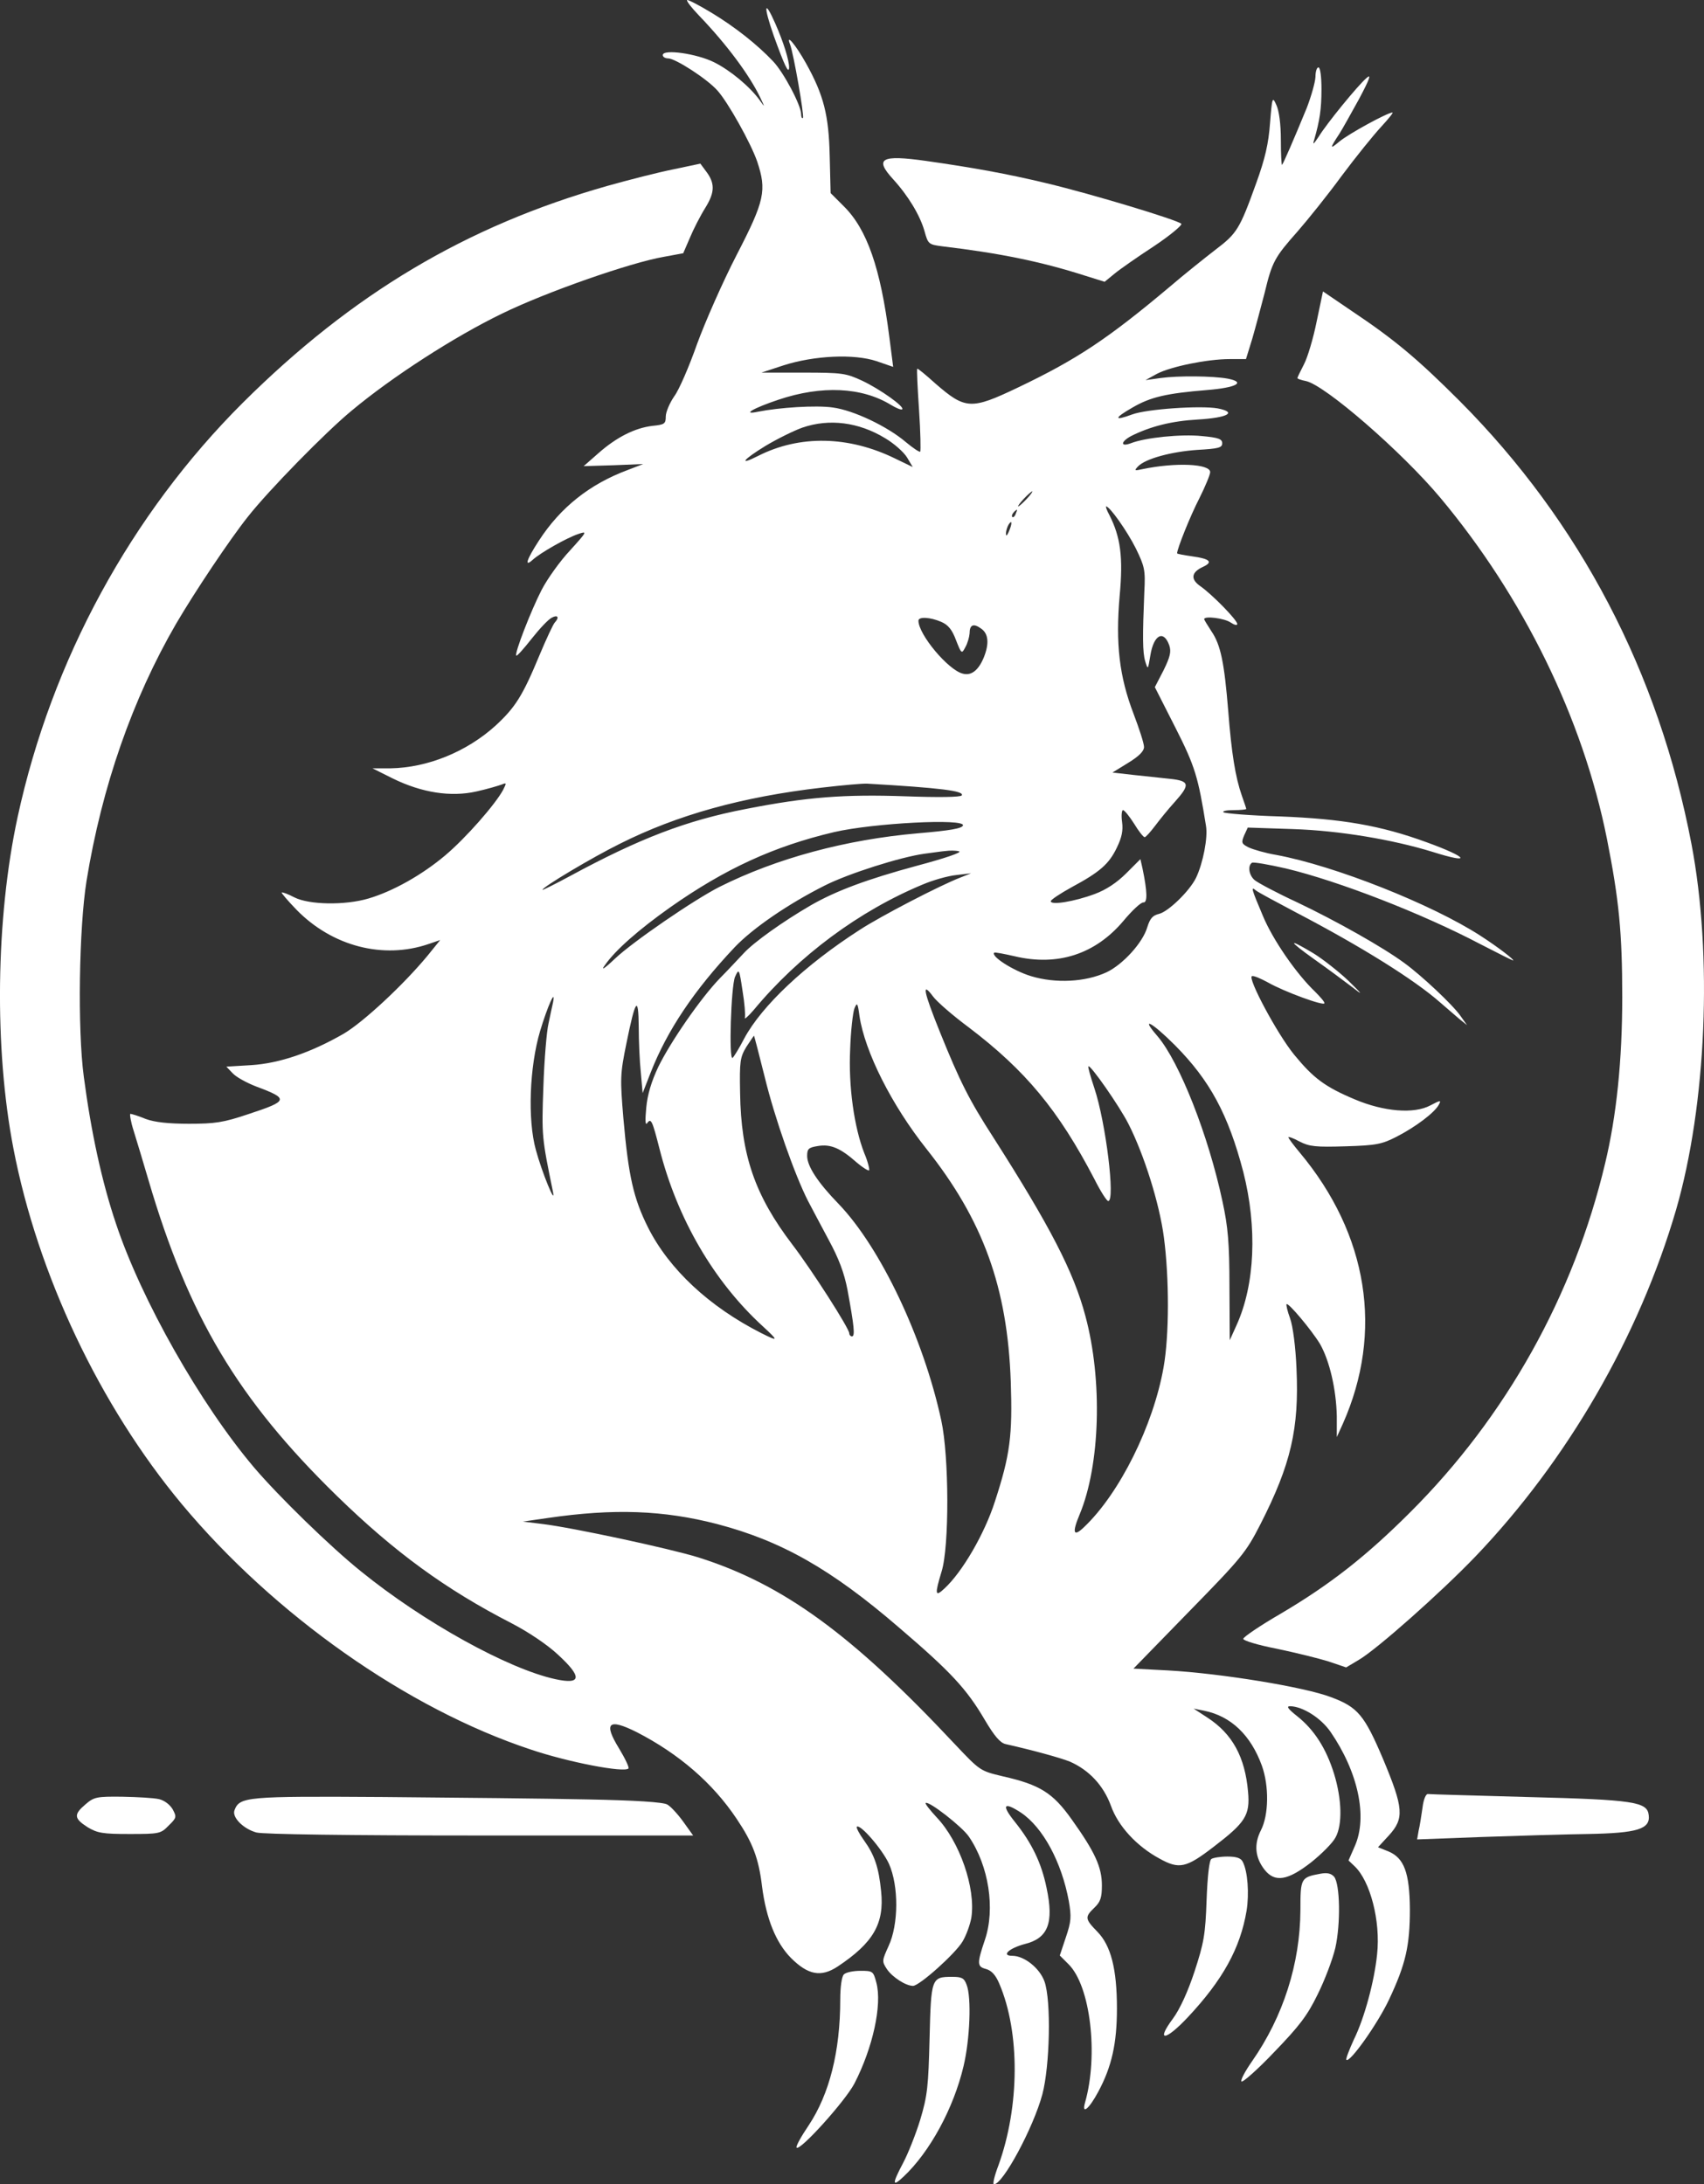 <?xml version="1.0" encoding="UTF-8" standalone="no"?>
<svg
   version="1.0"
   width="566.543pt"
   height="726.415pt"
   viewBox="0 0 566.543 726.415"
   preserveAspectRatio="xMidYMid"
   id="svg12"
   sodipodi:docname="vassaklor-logo2-w.svg"
   inkscape:version="1.3 (0e150ed, 2023-07-21)"
   xmlns:inkscape="http://www.inkscape.org/namespaces/inkscape"
   xmlns:sodipodi="http://sodipodi.sourceforge.net/DTD/sodipodi-0.dtd"
   xmlns="http://www.w3.org/2000/svg"
   xmlns:svg="http://www.w3.org/2000/svg">
  <rect x="0" y="0" width="566.543" height="726.415" fill="#333333" stroke="none"/>
  <defs
     id="defs12" />
  <sodipodi:namedview
     id="namedview12"
     pagecolor="#ffffff"
     bordercolor="#000000"
     borderopacity="0.25"
     inkscape:showpageshadow="2"
     inkscape:pageopacity="0.0"
     inkscape:pagecheckerboard="0"
     inkscape:deskcolor="#d1d1d1"
     inkscape:document-units="pt"
     inkscape:zoom="0.55664063"
     inkscape:cx="389.8386"
     inkscape:cy="469.78246"
     inkscape:window-width="1392"
     inkscape:window-height="1184"
     inkscape:window-x="2240"
     inkscape:window-y="25"
     inkscape:window-maximized="0"
     inkscape:current-layer="svg12" />
  <g
     transform="matrix(-0.1,0,0,-0.1,786.362,865.415)"
     fill="#000000"
     stroke="none"
     id="g12"
     style="fill:#ffffff">
    <path
       d="m 5500,8613 c -81,-49 -154,-107 -207,-163 -35,-37 -93,-146 -93,-176 0,-9 -3,-15 -6,-12 -5,6 31,214 43,245 15,38 -19,-2 -53,-63 -59,-106 -76,-172 -79,-310 l -3,-122 -44,-44 c -77,-76 -122,-206 -151,-433 l -13,-101 55,19 c 75,25 207,19 310,-14 l 73,-24 h -138 c -131,0 -143,-2 -197,-27 -61,-29 -142,-87 -133,-95 3,-3 20,4 38,15 97,59 230,65 373,17 84,-28 125,-52 68,-40 -70,14 -193,22 -248,14 -69,-9 -182,-63 -243,-115 -24,-20 -45,-34 -48,-32 -2,3 -1,65 4,139 5,74 8,135 6,137 -1,2 -28,-20 -60,-49 -100,-87 -119,-88 -274,-14 -197,94 -299,162 -505,335 -49,42 -118,97 -153,124 -71,54 -80,68 -135,221 -30,83 -41,132 -46,200 -7,87 -8,89 -21,60 -9,-19 -15,-63 -15,-117 0,-47 -2,-85 -4,-82 -4,4 -36,77 -82,189 -15,39 -28,85 -29,103 0,17 -4,32 -10,32 -6,0 -10,-31 -10,-72 0,-68 6,-105 24,-168 6,-19 3,-17 -15,10 -27,44 -129,169 -159,195 -17,15 -10,-4 25,-70 27,-49 56,-101 65,-115 33,-50 33,-54 1,-27 -31,26 -161,97 -177,97 -4,0 14,-22 38,-48 25,-27 84,-100 131,-163 46,-63 112,-145 146,-184 77,-87 85,-101 110,-205 12,-46 30,-114 41,-152 l 21,-68 h 54 c 75,0 196,-25 242,-49 l 38,-21 -50,7 c -58,8 -174,7 -223,-2 -62,-12 -30,-30 69,-38 134,-11 187,-23 247,-58 63,-36 63,-46 1,-23 -49,18 -227,30 -284,20 -66,-13 -34,-31 66,-37 88,-5 158,-23 222,-55 35,-19 36,-37 1,-24 -48,19 -168,31 -236,24 -56,-5 -68,-10 -68,-24 0,-15 13,-18 83,-22 86,-6 172,-29 197,-55 13,-14 12,-15 -15,-9 -110,23 -225,18 -225,-10 0,-8 16,-47 36,-87 30,-58 74,-168 74,-183 0,-2 -23,-6 -50,-10 -59,-8 -71,-19 -36,-35 39,-18 42,-41 9,-64 -40,-28 -123,-113 -123,-126 0,-6 10,-3 22,5 20,14 88,23 88,11 0,-2 -11,-20 -24,-40 -31,-45 -43,-105 -56,-265 -11,-142 -24,-221 -45,-281 -8,-23 -15,-43 -15,-45 0,-2 19,-4 42,-4 23,0 38,-3 34,-7 -4,-4 -89,-11 -189,-14 -206,-8 -334,-30 -487,-86 -138,-50 -153,-74 -20,-32 133,41 310,71 465,76 l 150,5 12,-26 c 10,-24 9,-28 -15,-40 -15,-7 -56,-19 -92,-25 -194,-36 -517,-164 -679,-269 -56,-36 -116,-82 -108,-82 2,0 50,24 108,54 196,103 472,210 647,252 57,13 108,22 113,19 15,-10 10,-41 -8,-57 -10,-9 -74,-43 -143,-75 -128,-61 -283,-148 -355,-201 -58,-42 -162,-140 -187,-176 l -22,-31 25,20 c 13,11 42,36 65,56 84,74 259,184 479,299 66,35 126,67 133,73 17,14 16,8 -23,-84 -33,-80 -112,-194 -174,-253 -17,-17 -31,-33 -31,-38 0,-11 136,39 188,69 24,13 47,23 53,21 16,-5 -83,-191 -140,-261 -64,-78 -102,-107 -202,-149 -97,-41 -197,-49 -251,-20 -34,18 -37,18 -28,2 14,-26 76,-73 140,-106 49,-25 67,-29 170,-32 99,-3 120,-1 153,16 20,11 37,17 37,14 0,-3 -17,-26 -38,-51 -227,-272 -279,-596 -143,-902 l 20,-44 v 70 c 2,89 24,184 56,240 28,46 105,138 111,132 2,-2 -3,-24 -12,-48 -9,-26 -18,-93 -21,-166 -9,-199 18,-318 120,-518 48,-94 63,-112 237,-290 l 185,-190 -115,-6 c -177,-10 -453,-55 -542,-89 -89,-33 -111,-60 -173,-206 -68,-163 -71,-197 -19,-254 l 36,-39 -35,-14 c -52,-22 -70,-71 -71,-192 0,-122 14,-183 69,-300 38,-81 131,-212 142,-201 3,2 -9,33 -25,68 -35,71 -68,194 -77,283 -12,111 23,244 75,293 l 20,19 -21,48 c -43,97 -11,246 81,380 32,46 92,84 134,85 14,0 7,-9 -23,-33 -57,-45 -97,-108 -123,-192 -26,-85 -28,-169 -5,-211 9,-18 46,-55 81,-83 78,-61 121,-68 155,-25 32,41 36,85 12,132 -26,51 -27,147 -3,214 37,102 103,165 192,183 l 35,7 -46,-30 c -83,-54 -125,-131 -135,-247 -7,-78 9,-102 115,-183 91,-70 114,-75 179,-39 76,41 138,108 162,176 25,68 73,119 137,147 33,13 124,38 213,58 18,4 37,26 69,80 61,104 113,160 286,308 225,194 391,288 605,344 178,46 343,52 562,20 l 83,-12 -65,-8 c -100,-12 -425,-82 -518,-111 -282,-89 -511,-256 -852,-620 -85,-90 -85,-90 -160,-108 -124,-28 -167,-55 -230,-144 -77,-108 -100,-158 -100,-219 0,-41 5,-55 25,-74 32,-31 32,-37 -10,-80 -45,-46 -65,-124 -65,-255 0,-116 17,-193 62,-277 31,-58 56,-78 44,-36 -45,158 -18,388 55,460 l 29,29 -20,60 c -18,53 -19,68 -10,121 24,130 86,245 159,294 58,38 66,26 20,-31 -56,-70 -88,-136 -105,-219 -25,-117 -5,-168 73,-187 52,-14 79,-39 41,-39 -40,0 -91,-41 -107,-85 -23,-64 -18,-282 7,-376 30,-111 131,-299 161,-299 5,0 -2,29 -15,63 -71,196 -72,443 -3,604 12,29 26,44 44,49 30,8 31,17 4,97 -35,103 -13,246 53,343 22,33 135,121 144,112 2,-3 -15,-24 -37,-48 -76,-80 -130,-235 -115,-333 4,-23 17,-59 29,-79 24,-41 144,-148 165,-148 24,0 69,29 87,56 17,26 16,28 -6,77 -33,71 -34,199 -1,273 22,48 96,134 107,123 2,-3 -8,-23 -24,-45 -35,-49 -49,-89 -57,-170 -11,-107 26,-171 145,-250 55,-36 98,-28 155,29 50,51 82,130 96,238 11,93 31,145 84,224 80,120 193,217 333,289 94,47 111,31 58,-55 -20,-33 -34,-63 -31,-66 14,-15 201,21 325,63 411,136 853,448 1160,816 273,328 479,763 560,1183 64,332 59,764 -14,1102 -113,522 -377,1007 -749,1378 -364,362 -743,588 -1212,721 -71,20 -169,45 -219,55 l -90,19 -17,-23 c -32,-41 -32,-71 0,-123 17,-27 40,-72 52,-101 l 22,-51 65,-12 c 110,-19 391,-117 538,-189 157,-76 365,-210 500,-323 85,-70 276,-265 345,-353 59,-74 176,-249 238,-355 145,-250 247,-542 298,-856 25,-158 30,-493 9,-650 -24,-183 -60,-350 -107,-489 -84,-253 -281,-601 -460,-812 -80,-94 -252,-262 -354,-344 -208,-169 -490,-325 -647,-359 -87,-19 -90,7 -8,82 34,32 98,75 152,103 222,114 391,238 582,424 330,322 494,598 627,1051 17,58 39,131 49,163 10,31 14,57 11,57 -4,0 -27,-7 -51,-17 -30,-11 -76,-16 -144,-16 -86,0 -114,4 -197,32 -134,44 -136,51 -26,92 31,12 66,31 78,44 l 21,22 -83,5 c -93,6 -197,41 -308,105 -64,38 -196,160 -278,259 l -42,52 38,-13 c 151,-52 321,-8 440,114 29,30 51,56 49,57 -2,2 -21,-5 -42,-16 -49,-25 -168,-27 -246,-4 -82,24 -179,79 -255,143 -69,58 -167,170 -193,218 -12,24 -12,25 5,18 11,-4 48,-15 84,-23 85,-19 181,-4 277,43 l 68,34 h -59 c -124,2 -254,55 -350,142 -66,61 -90,99 -146,234 -23,55 -46,104 -51,109 -16,17 -10,27 10,16 11,-5 41,-37 67,-70 26,-33 49,-59 51,-56 7,6 -49,150 -84,218 -19,37 -62,97 -95,132 -57,63 -58,65 -26,54 38,-13 125,-62 151,-86 28,-25 20,1 -21,64 -72,111 -169,188 -295,235 l -52,20 99,-4 99,-3 -49,43 c -60,53 -121,84 -180,91 -40,4 -44,7 -44,31 0,15 -13,45 -28,67 -16,21 -50,100 -76,174 -27,74 -86,208 -132,297 -93,180 -100,214 -68,310 21,61 98,199 133,237 34,38 139,106 163,106 10,0 18,5 18,11 0,21 -113,5 -171,-24 -54,-27 -119,-81 -152,-127 -17,-24 -17,-24 -1,10 36,75 111,176 203,272 25,26 43,49 40,52 -2,2 -38,-16 -79,-41 z M 5196,7232 c 28,-10 83,-37 123,-61 75,-46 91,-67 24,-33 -138,70 -301,67 -456,-9 l -58,-28 19,32 c 11,18 44,47 73,64 87,53 185,66 275,35 z m -736,-237 c 13,-14 21,-25 18,-25 -2,0 -15,11 -28,25 -13,14 -21,25 -18,25 2,0 15,-11 28,-25 z m -285,-54 c -37,-73 -46,-140 -34,-268 14,-160 1,-269 -46,-392 -19,-50 -35,-99 -35,-111 0,-14 17,-31 53,-53 l 52,-32 -70,-8 c -38,-4 -94,-10 -122,-13 -65,-7 -67,-19 -15,-77 21,-23 50,-59 65,-79 16,-21 31,-38 35,-38 4,0 20,20 35,45 16,25 32,45 37,45 4,0 6,-18 3,-39 -4,-29 1,-52 17,-85 26,-55 57,-82 150,-132 38,-21 70,-42 70,-47 0,-14 -79,-1 -146,24 -38,14 -74,38 -105,69 l -47,47 -7,-31 c -16,-77 -17,-114 -3,-113 8,1 38,-27 67,-62 93,-110 218,-151 361,-117 35,8 66,14 68,12 12,-12 -63,-60 -122,-78 -82,-25 -181,-20 -252,13 -54,26 -120,98 -135,150 -9,29 -18,39 -39,44 -30,7 -101,75 -123,120 -23,48 -40,134 -33,173 26,162 36,197 102,327 l 68,134 -29,56 c -22,45 -26,62 -19,83 19,53 52,35 63,-34 8,-48 8,-48 17,-19 9,30 9,84 3,230 -4,74 -1,85 28,145 29,58 87,140 99,140 2,0 -2,-13 -11,-29 z m 323,-6 c -3,-3 -9,2 -12,12 -6,14 -5,15 5,6 7,-7 10,-15 7,-18 z m 21,-55 c 0,-10 -3,-8 -9,5 -12,27 -12,43 0,25 5,-8 9,-22 9,-30 z m 291,-290 c 0,-46 -99,-164 -147,-176 -28,-8 -52,10 -70,53 -19,47 -16,80 9,97 25,18 38,13 38,-17 1,-12 7,-33 14,-45 12,-23 13,-23 31,23 13,35 26,51 49,61 37,16 76,18 76,4 z m 320,-555 c 267,-31 482,-91 673,-187 91,-45 257,-144 257,-153 0,-2 -42,19 -92,46 -231,125 -387,185 -585,223 -204,40 -327,49 -530,42 -110,-4 -184,-3 -187,3 -9,15 71,25 314,39 14,1 81,-5 150,-13 z m -40,-148 c 200,-47 363,-122 545,-250 106,-75 183,-143 217,-192 15,-20 4,-14 -33,21 -59,56 -263,196 -348,239 -190,95 -419,157 -660,178 -106,9 -146,16 -149,26 -8,24 298,8 428,-22 z m -300,-72 c 80,-11 253,-66 332,-106 121,-61 238,-141 299,-205 136,-144 225,-278 279,-416 l 27,-69 6,68 c 4,37 7,106 7,153 1,106 11,92 41,-56 21,-103 21,-117 10,-249 -17,-194 -34,-267 -82,-363 -70,-139 -203,-263 -376,-351 -58,-29 -59,-27 -6,22 163,149 285,358 344,591 24,94 28,103 41,85 6,-9 7,9 3,51 -4,44 -17,87 -40,136 -41,84 -142,230 -205,295 -25,25 -60,63 -79,83 -34,37 -131,106 -224,160 -84,48 -186,86 -352,131 -94,25 -152,45 -140,48 11,3 31,3 45,1 14,-1 45,-6 70,-9 z m 5,-102 c 212,-88 413,-237 563,-418 19,-22 32,-33 29,-25 -2,8 1,49 8,90 11,74 12,74 25,45 13,-32 21,-277 8,-269 -4,3 -22,32 -39,65 -58,108 -202,244 -384,361 -69,45 -267,148 -335,174 l -35,14 50,-6 c 28,-3 77,-17 110,-31 z m -56,-490 c -67,-166 -97,-226 -179,-353 -187,-293 -266,-445 -305,-592 -58,-215 -49,-497 19,-660 26,-62 21,-77 -15,-42 -118,112 -230,338 -264,531 -19,107 -19,296 -1,433 15,113 66,275 118,377 30,59 127,198 133,191 2,-2 -7,-34 -20,-73 -38,-114 -70,-375 -46,-375 5,0 26,33 46,73 120,230 229,361 417,504 54,40 108,87 120,104 38,51 31,16 -23,-118 z m 1329,2 c 35,-118 42,-294 14,-395 -20,-74 -67,-189 -57,-140 37,181 38,185 32,350 -3,91 -11,185 -17,210 -5,25 -12,56 -15,70 -10,51 18,-12 43,-95 z m -1031,-60 c 6,-123 -13,-259 -47,-346 -12,-28 -18,-54 -16,-57 3,-2 21,9 41,26 54,48 87,62 129,55 31,-5 36,-9 36,-33 0,-34 -35,-88 -105,-160 -139,-145 -282,-446 -341,-720 -26,-119 -27,-419 -1,-502 23,-76 22,-86 -9,-57 -60,55 -134,183 -168,289 -51,156 -59,220 -53,399 11,314 92,537 280,774 116,146 205,323 223,442 6,45 8,47 17,25 5,-14 12,-74 14,-135 z m -1022,43 c -73,-86 -169,-329 -216,-550 -18,-83 -23,-137 -23,-282 l -1,-179 -23,51 c -61,135 -69,324 -22,509 50,191 111,304 227,421 78,78 117,98 58,30 z m 1367,-35 c 21,-35 23,-48 21,-153 -3,-207 -49,-341 -174,-505 -67,-88 -189,-279 -189,-295 0,-5 -4,-10 -9,-10 -11,0 -7,35 15,155 11,57 29,104 62,165 25,47 56,105 69,130 44,86 111,276 144,412 19,76 35,138 36,138 0,0 12,-17 25,-37 z"
       id="path1"
       style="fill:#ffffff" />
    <path
       d="m 5286,8576 c -27,-61 -46,-122 -46,-146 1,-25 16,8 51,105 35,100 32,125 -5,41 z"
       id="path2"
       style="fill:#ffffff" />
    <path
       d="m 4785,8119 c -155,-22 -271,-43 -400,-74 -151,-36 -435,-122 -449,-135 -4,-4 36,-38 90,-74 55,-36 114,-77 132,-92 l 33,-27 67,21 c 144,46 280,74 473,97 45,6 47,7 59,51 15,52 53,116 105,173 62,68 39,81 -110,60 z"
       id="path3"
       style="fill:#ffffff" />
    <path
       d="m 3368,7619 c -142,-95 -218,-159 -358,-299 -399,-401 -661,-901 -770,-1472 -71,-372 -50,-868 51,-1217 123,-421 361,-833 667,-1153 114,-119 328,-309 388,-344 l 42,-25 59,20 c 32,10 109,29 171,42 62,12 112,27 112,33 0,6 -56,44 -125,84 -164,97 -284,191 -430,337 -319,318 -544,722 -648,1160 -38,158 -57,343 -57,553 0,216 11,325 51,527 80,400 278,804 554,1134 129,154 384,375 447,388 15,3 28,7 28,10 0,2 -10,23 -22,46 -12,23 -31,87 -42,142 l -21,100 z"
       id="path4"
       style="fill:#ffffff" />
    <path
       d="m 3497,5484 c -31,-19 -83,-60 -115,-90 -51,-50 -52,-52 -12,-21 25,19 80,60 124,91 88,63 90,72 3,20 z"
       id="path5"
       style="fill:#ffffff" />
    <path
       d="m 2785,2678 c -355,-9 -398,-16 -403,-60 -6,-47 38,-60 203,-63 77,-1 236,-6 354,-10 l 213,-8 -5,29 c -4,16 -9,50 -13,77 -3,26 -11,46 -18,45 -6,-1 -155,-5 -331,-10 z"
       id="path6"
       style="fill:#ffffff" />
    <path
       d="m 5910,2670 c -158,-3 -252,-9 -265,-17 -11,-6 -35,-32 -53,-57 l -33,-46 h 708 c 438,0 722,4 744,10 44,12 82,51 73,74 -17,45 -38,47 -496,44 -238,-2 -543,-5 -678,-8 z"
       id="path7"
       style="fill:#ffffff" />
    <path
       d="m 7335,2671 c -17,-4 -35,-17 -45,-33 -14,-26 -14,-29 13,-55 26,-27 31,-28 130,-28 89,0 107,3 140,23 45,29 46,42 6,76 -28,24 -37,26 -122,25 -51,-1 -105,-4 -122,-8 z"
       id="path8"
       style="fill:#ffffff" />
    <path
       d="m 3732,2463 c -17,-32 -22,-107 -13,-163 21,-125 79,-230 195,-354 75,-80 108,-83 50,-5 -23,31 -50,90 -72,157 -31,95 -36,122 -40,237 -3,81 -9,133 -16,137 -6,4 -30,8 -53,8 -30,0 -45,-5 -51,-17 z"
       id="path9"
       style="fill:#ffffff" />
    <path
       d="m 3428,2413 c -20,-25 -22,-157 -4,-237 9,-38 35,-107 59,-155 34,-70 61,-105 144,-191 55,-58 105,-102 109,-98 4,4 -12,34 -35,67 -104,149 -160,325 -161,503 0,106 -1,109 -67,121 -22,4 -35,1 -45,-10 z"
       id="path10"
       style="fill:#ffffff" />
    <path
       d="m 4950,2061 c -20,-74 12,-218 73,-336 31,-59 181,-225 192,-213 4,3 -15,37 -40,74 -69,104 -105,246 -105,418 0,43 -5,77 -12,84 -7,7 -31,12 -55,12 -41,0 -43,-1 -53,-39 z"
       id="path11"
       style="fill:#ffffff" />
    <path
       d="m 4650,2054 c -17,-42 -11,-183 10,-271 33,-140 112,-285 199,-367 39,-37 39,-25 2,45 -16,30 -42,95 -57,144 -24,80 -27,111 -31,270 -5,201 -6,205 -75,205 -32,0 -40,-4 -48,-26 z"
       id="path12"
       style="fill:#ffffff" />
  </g>
</svg>
